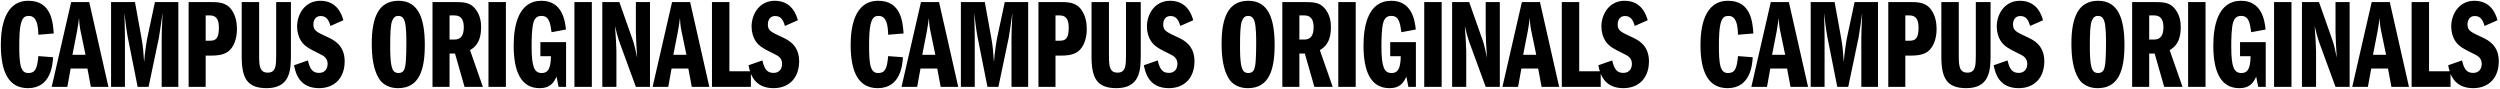 <svg viewBox="0 0 1410 50" fill="none" xmlns="http://www.w3.org/2000/svg">
<path d="M30.309 18.873L21.629 19.591C21.486 14.713 20.912 8.975 16.25 8.975C14.098 8.975 13.022 9.835 12.161 12.131C10.87 15.574 10.87 22.962 10.87 25.759C10.87 29.418 10.87 35.228 12.017 38.24C12.806 40.177 13.882 41.181 15.963 41.181C19.693 41.181 20.984 39.101 21.629 31.641L29.95 32.287C29.663 36.519 28.73 49.717 15.747 49.717C5.06 49.717 0.469 40.895 0.469 25.329C0.469 15.789 2.406 0.439 16.034 0.439C28.946 0.439 29.878 12.561 30.309 18.873ZM40.133 1.156H50.319L61.15 49H51.251L49.314 38.671H39.846L37.981 49H29.158L40.133 1.156ZM40.85 30.924H48.238L45.584 18.156C45.154 16.219 44.795 14.426 44.58 10.122C44.293 12.131 44.006 14.785 43.432 17.726L40.85 30.924ZM62.64 49V1.156H76.126L79.784 21.312C80.645 25.759 81.003 30.709 81.29 35.013C81.649 29.776 82.725 22.89 83.299 20.308L87.387 1.156H100.586V49H91.189V21.743C91.189 18.658 91.261 16.65 91.691 7.253C91.261 10.338 90.113 18.802 89.611 21.312L83.801 49H77.632L72.037 20.882C71.391 17.582 70.674 11.772 70.172 7.253C70.244 10.983 70.459 16.865 70.459 20.595V49H62.64ZM106.387 49V1.156H118.366C122.885 1.156 127.619 1.156 130.704 5.675C132.856 8.759 133.645 12.561 133.645 16.363C133.645 21.671 131.923 26.62 128.695 29.059C125.539 31.354 121.307 31.354 118.868 31.354H115.999V49H106.387ZM115.999 8.688V22.962H118.366C121.666 22.962 123.459 21.814 123.459 15.574C123.459 11.7 122.455 8.688 118.366 8.688H115.999ZM136.324 1.156H146.151V31.641C146.151 37.595 146.654 40.966 151.029 40.966C155.692 40.966 155.763 36.734 155.763 31.139V1.156H164.084V31.139C164.084 39.603 163.582 49.717 150.384 49.717C139.481 49.717 136.324 44.194 136.324 31.928V1.156ZM193.677 11.414L186.361 14.641C185.213 9.979 182.989 9.046 180.909 9.046C176.964 9.046 176.749 12.92 176.749 13.709C176.749 17.224 178.255 17.941 185.285 21.169C188.226 22.603 194.394 25.473 194.394 34.582C194.394 43.477 189.158 49.717 179.905 49.717C169.002 49.717 166.707 41.468 165.846 36.806L173.664 34.08C174.812 39.173 176.462 41.11 179.905 41.11C184.352 41.11 184.783 37.236 184.783 36.089C184.783 32.861 182.631 31.498 180.766 30.637C174.74 27.625 171.799 26.262 169.719 22.962C168.428 20.954 167.567 18.013 167.567 15C167.567 7.755 172.158 0.439 180.622 0.439C190.449 0.439 192.888 8.688 193.677 11.414ZM224.743 0.439C236.291 0.439 239.591 10.911 239.591 25.401C239.591 39.532 236.363 49.717 224.528 49.717C217.068 49.717 214.27 45.198 213.696 44.266C210.612 39.245 209.68 32.215 209.68 24.54C209.68 9.907 213.481 0.439 224.743 0.439ZM224.528 8.975C223.021 8.975 221.874 9.835 221.085 11.987C220.224 14.354 220.08 19.519 220.08 25.544C220.08 29.633 220.08 34.295 220.941 37.667C221.443 39.603 222.304 41.181 224.743 41.181C227.397 41.181 228.186 39.46 228.616 36.949C229.19 33.65 229.19 25.257 229.19 24.612C229.19 21.671 229.19 14.928 228.258 12.059C227.469 9.692 226.393 8.975 224.528 8.975ZM243.935 49V1.156H256.273C261.437 1.156 264.378 1.443 266.889 3.738C271.336 7.899 271.336 13.565 271.336 15.359C271.336 24.397 267.319 26.907 265.095 28.27L272.34 49H262.011L256.631 30.207H253.547V49H243.935ZM253.547 8.688V22.316H256.273C260.074 22.316 261.581 19.806 261.581 15.287C261.581 10.338 259.429 8.688 256.273 8.688H253.547ZM275.494 49V1.156H285.321V49H275.494ZM319.267 23.751V49H315.035L313.888 43.262C312.238 46.705 310.301 49.717 304.347 49.717C293.588 49.717 289.715 39.89 289.715 25.688C289.715 14.641 292.297 0.439 305.352 0.439C316.9 0.439 318.693 11.27 319.196 16.65L311.09 18.156C310.301 12.848 309.727 8.975 305.423 8.975C302.913 8.975 301.765 10.194 300.976 12.346C299.9 15.502 299.828 22.388 299.828 26.19C299.828 37.667 301.335 41.181 305.495 41.181C308.293 41.181 310.66 39.962 310.731 31.713H304.778V23.751H319.267ZM323.97 49V1.156H333.797V49H323.97ZM339.697 49V1.156H349.309L357.056 23.105C357.845 25.329 358.491 28.557 359.351 32.574C358.993 27.696 358.634 20.38 358.634 18.013V1.156H366.596V49H358.634L349.668 24.54C348.449 21.241 347.444 17.224 346.87 14.713C347.229 19.017 347.66 26.835 347.66 28.844V49H339.697ZM379.046 1.156H389.232L400.063 49H390.164L388.227 38.671H378.759L376.894 49H368.071L379.046 1.156ZM379.763 30.924H387.151L384.497 18.156C384.067 16.219 383.708 14.426 383.493 10.122C383.206 12.131 382.919 14.785 382.345 17.726L379.763 30.924ZM401.553 49V1.156H411.38V40.177H423.503V49H401.553ZM450 11.414L442.683 14.641C441.536 9.979 439.312 9.046 437.232 9.046C433.287 9.046 433.071 12.92 433.071 13.709C433.071 17.224 434.578 17.941 441.607 21.169C444.548 22.603 450.717 25.473 450.717 34.582C450.717 43.477 445.481 49.717 436.228 49.717C425.325 49.717 423.029 41.468 422.168 36.806L429.987 34.08C431.135 39.173 432.785 41.11 436.228 41.11C440.675 41.11 441.105 37.236 441.105 36.089C441.105 32.861 438.953 31.498 437.088 30.637C431.063 27.625 428.122 26.262 426.042 22.962C424.751 20.954 423.89 18.013 423.89 15C423.89 7.755 428.481 0.439 436.945 0.439C446.772 0.439 449.211 8.688 450 11.414ZM509.608 18.873L500.929 19.591C500.785 14.713 500.211 8.975 495.549 8.975C493.397 8.975 492.321 9.835 491.46 12.131C490.169 15.574 490.169 22.962 490.169 25.759C490.169 29.418 490.169 35.228 491.317 38.24C492.106 40.177 493.182 41.181 495.262 41.181C498.992 41.181 500.283 39.101 500.929 31.641L509.249 32.287C508.962 36.519 508.03 49.717 495.047 49.717C484.359 49.717 479.768 40.895 479.768 25.329C479.768 15.789 481.705 0.439 495.334 0.439C508.245 0.439 509.178 12.561 509.608 18.873ZM519.432 1.156H529.618L540.449 49H530.55L528.614 38.671H519.145L517.28 49H508.457L519.432 1.156ZM520.149 30.924H527.538L524.884 18.156C524.453 16.219 524.095 14.426 523.879 10.122C523.592 12.131 523.306 14.785 522.732 17.726L520.149 30.924ZM541.94 49V1.156H555.425L559.083 21.312C559.944 25.759 560.303 30.709 560.589 35.013C560.948 29.776 562.024 22.89 562.598 20.308L566.687 1.156H579.885V49H570.488V21.743C570.488 18.658 570.56 16.65 570.99 7.253C570.56 10.338 569.412 18.802 568.91 21.312L563.1 49H556.931L551.336 20.882C550.691 17.582 549.973 11.772 549.471 7.253C549.543 10.983 549.758 16.865 549.758 20.595V49H541.94ZM585.687 49V1.156H597.665C602.184 1.156 606.919 1.156 610.003 5.675C612.155 8.759 612.944 12.561 612.944 16.363C612.944 21.671 611.222 26.62 607.995 29.059C604.838 31.354 600.606 31.354 598.168 31.354H595.298V49H585.687ZM595.298 8.688V22.962H597.665C600.965 22.962 602.758 21.814 602.758 15.574C602.758 11.7 601.754 8.688 597.665 8.688H595.298ZM615.624 1.156H625.451V31.641C625.451 37.595 625.953 40.966 630.328 40.966C634.991 40.966 635.063 36.734 635.063 31.139V1.156H643.383V31.139C643.383 39.603 642.881 49.717 629.683 49.717C618.78 49.717 615.624 44.194 615.624 31.928V1.156ZM672.976 11.414L665.66 14.641C664.512 9.979 662.289 9.046 660.208 9.046C656.263 9.046 656.048 12.92 656.048 13.709C656.048 17.224 657.554 17.941 664.584 21.169C667.525 22.603 673.694 25.473 673.694 34.582C673.694 43.477 668.457 49.717 659.204 49.717C648.301 49.717 646.006 41.468 645.145 36.806L652.964 34.08C654.111 39.173 655.761 41.11 659.204 41.11C663.651 41.11 664.082 37.236 664.082 36.089C664.082 32.861 661.93 31.498 660.065 30.637C654.04 27.625 651.099 26.262 649.019 22.962C647.727 20.954 646.867 18.013 646.867 15C646.867 7.755 651.457 0.439 659.922 0.439C669.749 0.439 672.187 8.688 672.976 11.414ZM704.042 0.439C715.591 0.439 718.89 10.911 718.89 25.401C718.89 39.532 715.662 49.717 703.827 49.717C696.367 49.717 693.57 45.198 692.996 44.266C689.911 39.245 688.979 32.215 688.979 24.54C688.979 9.907 692.781 0.439 704.042 0.439ZM703.827 8.975C702.321 8.975 701.173 9.835 700.384 11.987C699.523 14.354 699.38 19.519 699.38 25.544C699.38 29.633 699.38 34.295 700.24 37.667C700.743 39.603 701.603 41.181 704.042 41.181C706.696 41.181 707.485 39.46 707.916 36.949C708.489 33.65 708.489 25.257 708.489 24.612C708.489 21.671 708.489 14.928 707.557 12.059C706.768 9.692 705.692 8.975 703.827 8.975ZM723.234 49V1.156H735.572C740.737 1.156 743.678 1.443 746.188 3.738C750.635 7.899 750.635 13.565 750.635 15.359C750.635 24.397 746.618 26.907 744.395 28.27L751.64 49H741.31L735.931 30.207H732.846V49H723.234ZM732.846 8.688V22.316H735.572C739.374 22.316 740.88 19.806 740.88 15.287C740.88 10.338 738.728 8.688 735.572 8.688H732.846ZM754.793 49V1.156H764.62V49H754.793ZM798.567 23.751V49H794.335L793.187 43.262C791.537 46.705 789.6 49.717 783.647 49.717C772.887 49.717 769.014 39.89 769.014 25.688C769.014 14.641 771.596 0.439 784.651 0.439C796.2 0.439 797.993 11.27 798.495 16.65L790.389 18.156C789.6 12.848 789.027 8.975 784.723 8.975C782.212 8.975 781.065 10.194 780.276 12.346C779.2 15.502 779.128 22.388 779.128 26.19C779.128 37.667 780.634 41.181 784.795 41.181C787.592 41.181 789.959 39.962 790.031 31.713H784.077V23.751H798.567ZM803.269 49V1.156H813.096V49H803.269ZM818.997 49V1.156H828.609L836.355 23.105C837.144 25.329 837.79 28.557 838.651 32.574C838.292 27.696 837.934 20.38 837.934 18.013V1.156H845.896V49H837.934L828.967 24.54C827.748 21.241 826.744 17.224 826.17 14.713C826.528 19.017 826.959 26.835 826.959 28.844V49H818.997ZM858.345 1.156H868.531L879.362 49H869.463L867.527 38.671H858.058L856.193 49H847.371L858.345 1.156ZM859.063 30.924H866.451L863.797 18.156C863.366 16.219 863.008 14.426 862.792 10.122C862.506 12.131 862.219 14.785 861.645 17.726L859.063 30.924ZM880.853 49V1.156H890.68V40.177H902.802V49H880.853ZM929.299 11.414L921.983 14.641C920.835 9.979 918.611 9.046 916.531 9.046C912.586 9.046 912.371 12.92 912.371 13.709C912.371 17.224 913.877 17.941 920.907 21.169C923.848 22.603 930.016 25.473 930.016 34.582C930.016 43.477 924.78 49.717 915.527 49.717C904.624 49.717 902.329 41.468 901.468 36.806L909.286 34.08C910.434 39.173 912.084 41.11 915.527 41.11C919.974 41.11 920.405 37.236 920.405 36.089C920.405 32.861 918.253 31.498 916.388 30.637C910.362 27.625 907.421 26.262 905.341 22.962C904.05 20.954 903.189 18.013 903.189 15C903.189 7.755 907.78 0.439 916.244 0.439C926.071 0.439 928.51 8.688 929.299 11.414ZM988.907 18.873L980.228 19.591C980.084 14.713 979.511 8.975 974.848 8.975C972.696 8.975 971.62 9.835 970.76 12.131C969.468 15.574 969.468 22.962 969.468 25.759C969.468 29.418 969.468 35.228 970.616 38.24C971.405 40.177 972.481 41.181 974.561 41.181C978.291 41.181 979.582 39.101 980.228 31.641L988.549 32.287C988.262 36.519 987.329 49.717 974.346 49.717C963.658 49.717 959.068 40.895 959.068 25.329C959.068 15.789 961.004 0.439 974.633 0.439C987.544 0.439 988.477 12.561 988.907 18.873ZM998.731 1.156H1008.92L1019.75 49H1009.85L1007.91 38.671H998.445L996.58 49H987.757L998.731 1.156ZM999.449 30.924H1006.84L1004.18 18.156C1003.75 16.219 1003.39 14.426 1003.18 10.122C1002.89 12.131 1002.6 14.785 1002.03 17.726L999.449 30.924ZM1021.24 49V1.156H1034.72L1038.38 21.312C1039.24 25.759 1039.6 30.709 1039.89 35.013C1040.25 29.776 1041.32 22.89 1041.9 20.308L1045.99 1.156H1059.18V49H1049.79V21.743C1049.79 18.658 1049.86 16.65 1050.29 7.253C1049.86 10.338 1048.71 18.802 1048.21 21.312L1042.4 49H1036.23L1030.64 20.882C1029.99 17.582 1029.27 11.772 1028.77 7.253C1028.84 10.983 1029.06 16.865 1029.06 20.595V49H1021.24ZM1064.99 49V1.156H1076.96C1081.48 1.156 1086.22 1.156 1089.3 5.675C1091.45 8.759 1092.24 12.561 1092.24 16.363C1092.24 21.671 1090.52 26.62 1087.29 29.059C1084.14 31.354 1079.91 31.354 1077.47 31.354H1074.6V49H1064.99ZM1074.6 8.688V22.962H1076.96C1080.26 22.962 1082.06 21.814 1082.06 15.574C1082.06 11.7 1081.05 8.688 1076.96 8.688H1074.6ZM1094.92 1.156H1104.75V31.641C1104.75 37.595 1105.25 40.966 1109.63 40.966C1114.29 40.966 1114.36 36.734 1114.36 31.139V1.156H1122.68V31.139C1122.68 39.603 1122.18 49.717 1108.98 49.717C1098.08 49.717 1094.92 44.194 1094.92 31.928V1.156ZM1152.28 11.414L1144.96 14.641C1143.81 9.979 1141.59 9.046 1139.51 9.046C1135.56 9.046 1135.35 12.92 1135.35 13.709C1135.35 17.224 1136.85 17.941 1143.88 21.169C1146.82 22.603 1152.99 25.473 1152.99 34.582C1152.99 43.477 1147.76 49.717 1138.5 49.717C1127.6 49.717 1125.31 41.468 1124.44 36.806L1132.26 34.08C1133.41 39.173 1135.06 41.11 1138.5 41.11C1142.95 41.11 1143.38 37.236 1143.38 36.089C1143.38 32.861 1141.23 31.498 1139.36 30.637C1133.34 27.625 1130.4 26.262 1128.32 22.962C1127.03 20.954 1126.17 18.013 1126.17 15C1126.17 7.755 1130.76 0.439 1139.22 0.439C1149.05 0.439 1151.49 8.688 1152.28 11.414ZM1183.34 0.439C1194.89 0.439 1198.19 10.911 1198.19 25.401C1198.19 39.532 1194.96 49.717 1183.13 49.717C1175.67 49.717 1172.87 45.198 1172.3 44.266C1169.21 39.245 1168.28 32.215 1168.28 24.54C1168.28 9.907 1172.08 0.439 1183.34 0.439ZM1183.13 8.975C1181.62 8.975 1180.47 9.835 1179.68 11.987C1178.82 14.354 1178.68 19.519 1178.68 25.544C1178.68 29.633 1178.68 34.295 1179.54 37.667C1180.04 39.603 1180.9 41.181 1183.34 41.181C1186 41.181 1186.78 39.46 1187.21 36.949C1187.79 33.65 1187.79 25.257 1187.79 24.612C1187.79 21.671 1187.79 14.928 1186.86 12.059C1186.07 9.692 1184.99 8.975 1183.13 8.975ZM1202.53 49V1.156H1214.87C1220.04 1.156 1222.98 1.443 1225.49 3.738C1229.93 7.899 1229.93 13.565 1229.93 15.359C1229.93 24.397 1225.92 26.907 1223.69 28.27L1230.94 49H1220.61L1215.23 30.207H1212.15V49H1202.53ZM1212.15 8.688V22.316H1214.87C1218.67 22.316 1220.18 19.806 1220.18 15.287C1220.18 10.338 1218.03 8.688 1214.87 8.688H1212.15ZM1234.09 49V1.156H1243.92V49H1234.09ZM1277.87 23.751V49H1273.63L1272.49 43.262C1270.84 46.705 1268.9 49.717 1262.95 49.717C1252.19 49.717 1248.31 39.89 1248.31 25.688C1248.31 14.641 1250.9 0.439 1263.95 0.439C1275.5 0.439 1277.29 11.27 1277.79 16.65L1269.69 18.156C1268.9 12.848 1268.33 8.975 1264.02 8.975C1261.51 8.975 1260.36 10.194 1259.57 12.346C1258.5 15.502 1258.43 22.388 1258.43 26.19C1258.43 37.667 1259.93 41.181 1264.09 41.181C1266.89 41.181 1269.26 39.962 1269.33 31.713H1263.38V23.751H1277.87ZM1282.57 49V1.156H1292.4V49H1282.57ZM1298.3 49V1.156H1307.91L1315.65 23.105C1316.44 25.329 1317.09 28.557 1317.95 32.574C1317.59 27.696 1317.23 20.38 1317.23 18.013V1.156H1325.19V49H1317.23L1308.27 24.54C1307.05 21.241 1306.04 17.224 1305.47 14.713C1305.83 19.017 1306.26 26.835 1306.26 28.844V49H1298.3ZM1337.64 1.156H1347.83L1358.66 49H1348.76L1346.83 38.671H1337.36L1335.49 49H1326.67L1337.64 1.156ZM1338.36 30.924H1345.75L1343.1 18.156C1342.67 16.219 1342.31 14.426 1342.09 10.122C1341.8 12.131 1341.52 14.785 1340.94 17.726L1338.36 30.924ZM1360.15 49V1.156H1369.98V40.177H1382.1V49H1360.15ZM1408.6 11.414L1401.28 14.641C1400.13 9.979 1397.91 9.046 1395.83 9.046C1391.89 9.046 1391.67 12.92 1391.67 13.709C1391.67 17.224 1393.18 17.941 1400.21 21.169C1403.15 22.603 1409.32 25.473 1409.32 34.582C1409.32 43.477 1404.08 49.717 1394.83 49.717C1383.92 49.717 1381.63 41.468 1380.77 36.806L1388.59 34.08C1389.73 39.173 1391.38 41.11 1394.83 41.11C1399.27 41.11 1399.7 37.236 1399.7 36.089C1399.7 32.861 1397.55 31.498 1395.69 30.637C1389.66 27.625 1386.72 26.262 1384.64 22.962C1383.35 20.954 1382.49 18.013 1382.49 15C1382.49 7.755 1387.08 0.439 1395.54 0.439C1405.37 0.439 1407.81 8.688 1408.6 11.414Z" fill="black"/>
</svg>
